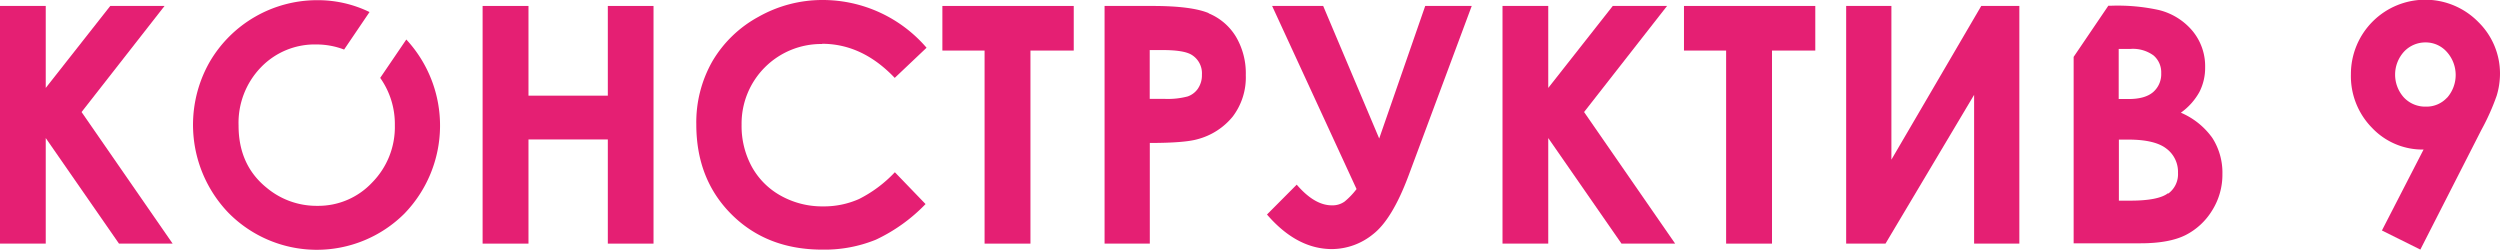 <?xml version="1.0" encoding="UTF-8"?> <svg xmlns="http://www.w3.org/2000/svg" id="Layer_1" data-name="Layer 1" viewBox="0 0 549.83 54.9"><defs><style> .cls-1 { fill: #e51f73; } </style></defs><title>c9</title><polygon class="cls-1" points="36.19 1.31 24.25 1.31 10.06 19.34 10.06 1.31 0 1.31 0 53.58 10.06 53.58 10.06 30.36 26.17 53.58 37.97 53.58 17.94 24.64 36.19 1.31"></polygon><path class="cls-1" d="M1479.12,412a17.56,17.56,0,0,1,3.22,10.41,17.38,17.38,0,0,1-5,12.61,16.21,16.21,0,0,1-12.06,5.12,17.08,17.08,0,0,1-11.09-3.94q-6.23-5-6.22-13.72a17.56,17.56,0,0,1,4.94-12.83,16.41,16.41,0,0,1,12.2-5,16.94,16.94,0,0,1,6.07,1.12l5.59-8.25a26,26,0,0,0-11.55-2.61,27.36,27.36,0,0,0-23.64,13.64,27.93,27.93,0,0,0,4.16,33.12,27.29,27.29,0,0,0,38.67.21,27.84,27.84,0,0,0,.45-38.32Z" transform="translate(-1395.5 -394.87)"></path><polygon class="cls-1" points="133.68 21.04 116.23 21.04 116.23 1.31 106.14 1.31 106.14 53.58 116.23 53.58 116.23 30.67 133.68 30.67 133.68 53.58 143.73 53.58 143.73 1.31 133.68 1.31 133.68 21.04"></polygon><path class="cls-1" d="M1576.28,404.5q8.87,0,16,7.5l7-6.63a30.13,30.13,0,0,0-22.78-10.5,28.53,28.53,0,0,0-14.19,3.7,26.3,26.3,0,0,0-10.13,9.77,27.11,27.11,0,0,0-3.54,13.89q0,12.08,7.77,19.81t19.95,7.73a29.9,29.9,0,0,0,11.76-2.18,37,37,0,0,0,10.94-7.84l-6.75-7a28.32,28.32,0,0,1-7.88,5.89,19,19,0,0,1-7.91,1.62,18.68,18.68,0,0,1-9.23-2.31,16.27,16.27,0,0,1-6.42-6.37,18.67,18.67,0,0,1-2.27-9.28,17.5,17.5,0,0,1,17.75-17.75" transform="translate(-1395.5 -394.87)"></path><polygon class="cls-1" points="207.26 11.12 216.54 11.12 216.54 53.58 226.63 53.58 226.63 11.12 236.15 11.12 236.15 1.31 207.26 1.31 207.26 11.12"></polygon><path class="cls-1" d="M1661.34,397.76q-3.79-1.58-12.35-1.58h-10.56v52.27h9.95V426.31q7.6,0,10.48-.82a14.85,14.85,0,0,0,7.77-5,14.25,14.25,0,0,0,2.86-9.1,15.81,15.81,0,0,0-2.18-8.47,12.61,12.61,0,0,0-6-5.12M1659,414.31a4.58,4.58,0,0,1-2.29,1.77,17.09,17.09,0,0,1-5.19.53h-3.16V405.88h2.81q4.62,0,6.33,1a4.75,4.75,0,0,1,2.34,4.42,5.17,5.17,0,0,1-.84,3" transform="translate(-1395.5 -394.87)"></path><path class="cls-1" d="M1698.83,425.33l-12.32-29.15h-11.23l18.57,40.27a16.26,16.26,0,0,1-2.63,2.75,4.57,4.57,0,0,1-2.81.83q-3.81,0-7.72-4.55l-6.54,6.57q6.55,7.6,14.3,7.6a14.44,14.44,0,0,0,9-3.25q4.21-3.25,7.81-12.84l13.92-37.38h-10.23Z" transform="translate(-1395.5 -394.87)"></path><polygon class="cls-1" points="366.64 1.31 354.7 1.31 340.51 19.34 340.51 1.31 330.45 1.31 330.45 53.58 340.51 53.58 340.51 30.36 356.62 53.58 368.42 53.58 348.39 24.64 366.64 1.31"></polygon><polygon class="cls-1" points="370.36 11.12 379.63 11.12 379.63 53.58 389.72 53.58 389.72 11.12 399.24 11.12 399.24 1.31 370.36 1.31 370.36 11.12"></polygon><polygon class="cls-1" points="415.98 35.11 415.98 1.31 406.03 1.31 406.03 53.58 414.68 53.58 434.17 20.86 434.17 53.58 444.12 53.58 444.12 1.31 435.74 1.31 415.98 35.11"></polygon><path class="cls-1" d="M1875.12,419.67a13.79,13.79,0,0,0,4.1-4.57,11.61,11.61,0,0,0,1.26-5.42,12.14,12.14,0,0,0-2.77-8,14,14,0,0,0-7.47-4.62,42.48,42.48,0,0,0-10.46-.93h-0.59l-7.63,11.25v41h14.66q6.33,0,9.92-1.79a14.56,14.56,0,0,0,5.87-5.42,14.78,14.78,0,0,0,2.27-8,14.15,14.15,0,0,0-2.2-7.94,16.37,16.37,0,0,0-7-5.6m-13.61-14h2.57a7.69,7.69,0,0,1,5.1,1.44,4.88,4.88,0,0,1,1.68,3.89,5.22,5.22,0,0,1-1.77,4.16q-1.77,1.53-5.41,1.53h-2.17v-11Zm10.85,31.73Q1870.2,439,1864,439h-2.49V425.57h2.06q5.88,0,8.41,2a6.36,6.36,0,0,1,2.53,5.33,5.26,5.26,0,0,1-2.15,4.55" transform="translate(-1395.5 -394.87)"></path><path class="cls-1" d="M1940.63,399.78a16.35,16.35,0,0,0-28.09,11.41A16.21,16.21,0,0,0,1917.2,423a15.27,15.27,0,0,0,11.32,4.76l-9.16,17.8,8.45,4.2,13.43-26.33a50.32,50.32,0,0,0,3.36-7.51,16.92,16.92,0,0,0,.73-4.85,15.87,15.87,0,0,0-4.71-11.3m-6.91,16.55a6.11,6.11,0,0,1-4.66,2,6.44,6.44,0,0,1-4.85-2,7.5,7.5,0,0,1,.05-10.12,6.43,6.43,0,0,1,4.76-2,6.18,6.18,0,0,1,4.6,2.06,7.58,7.58,0,0,1,.09,10.1" transform="translate(-1395.5 -394.87)"></path></svg> 